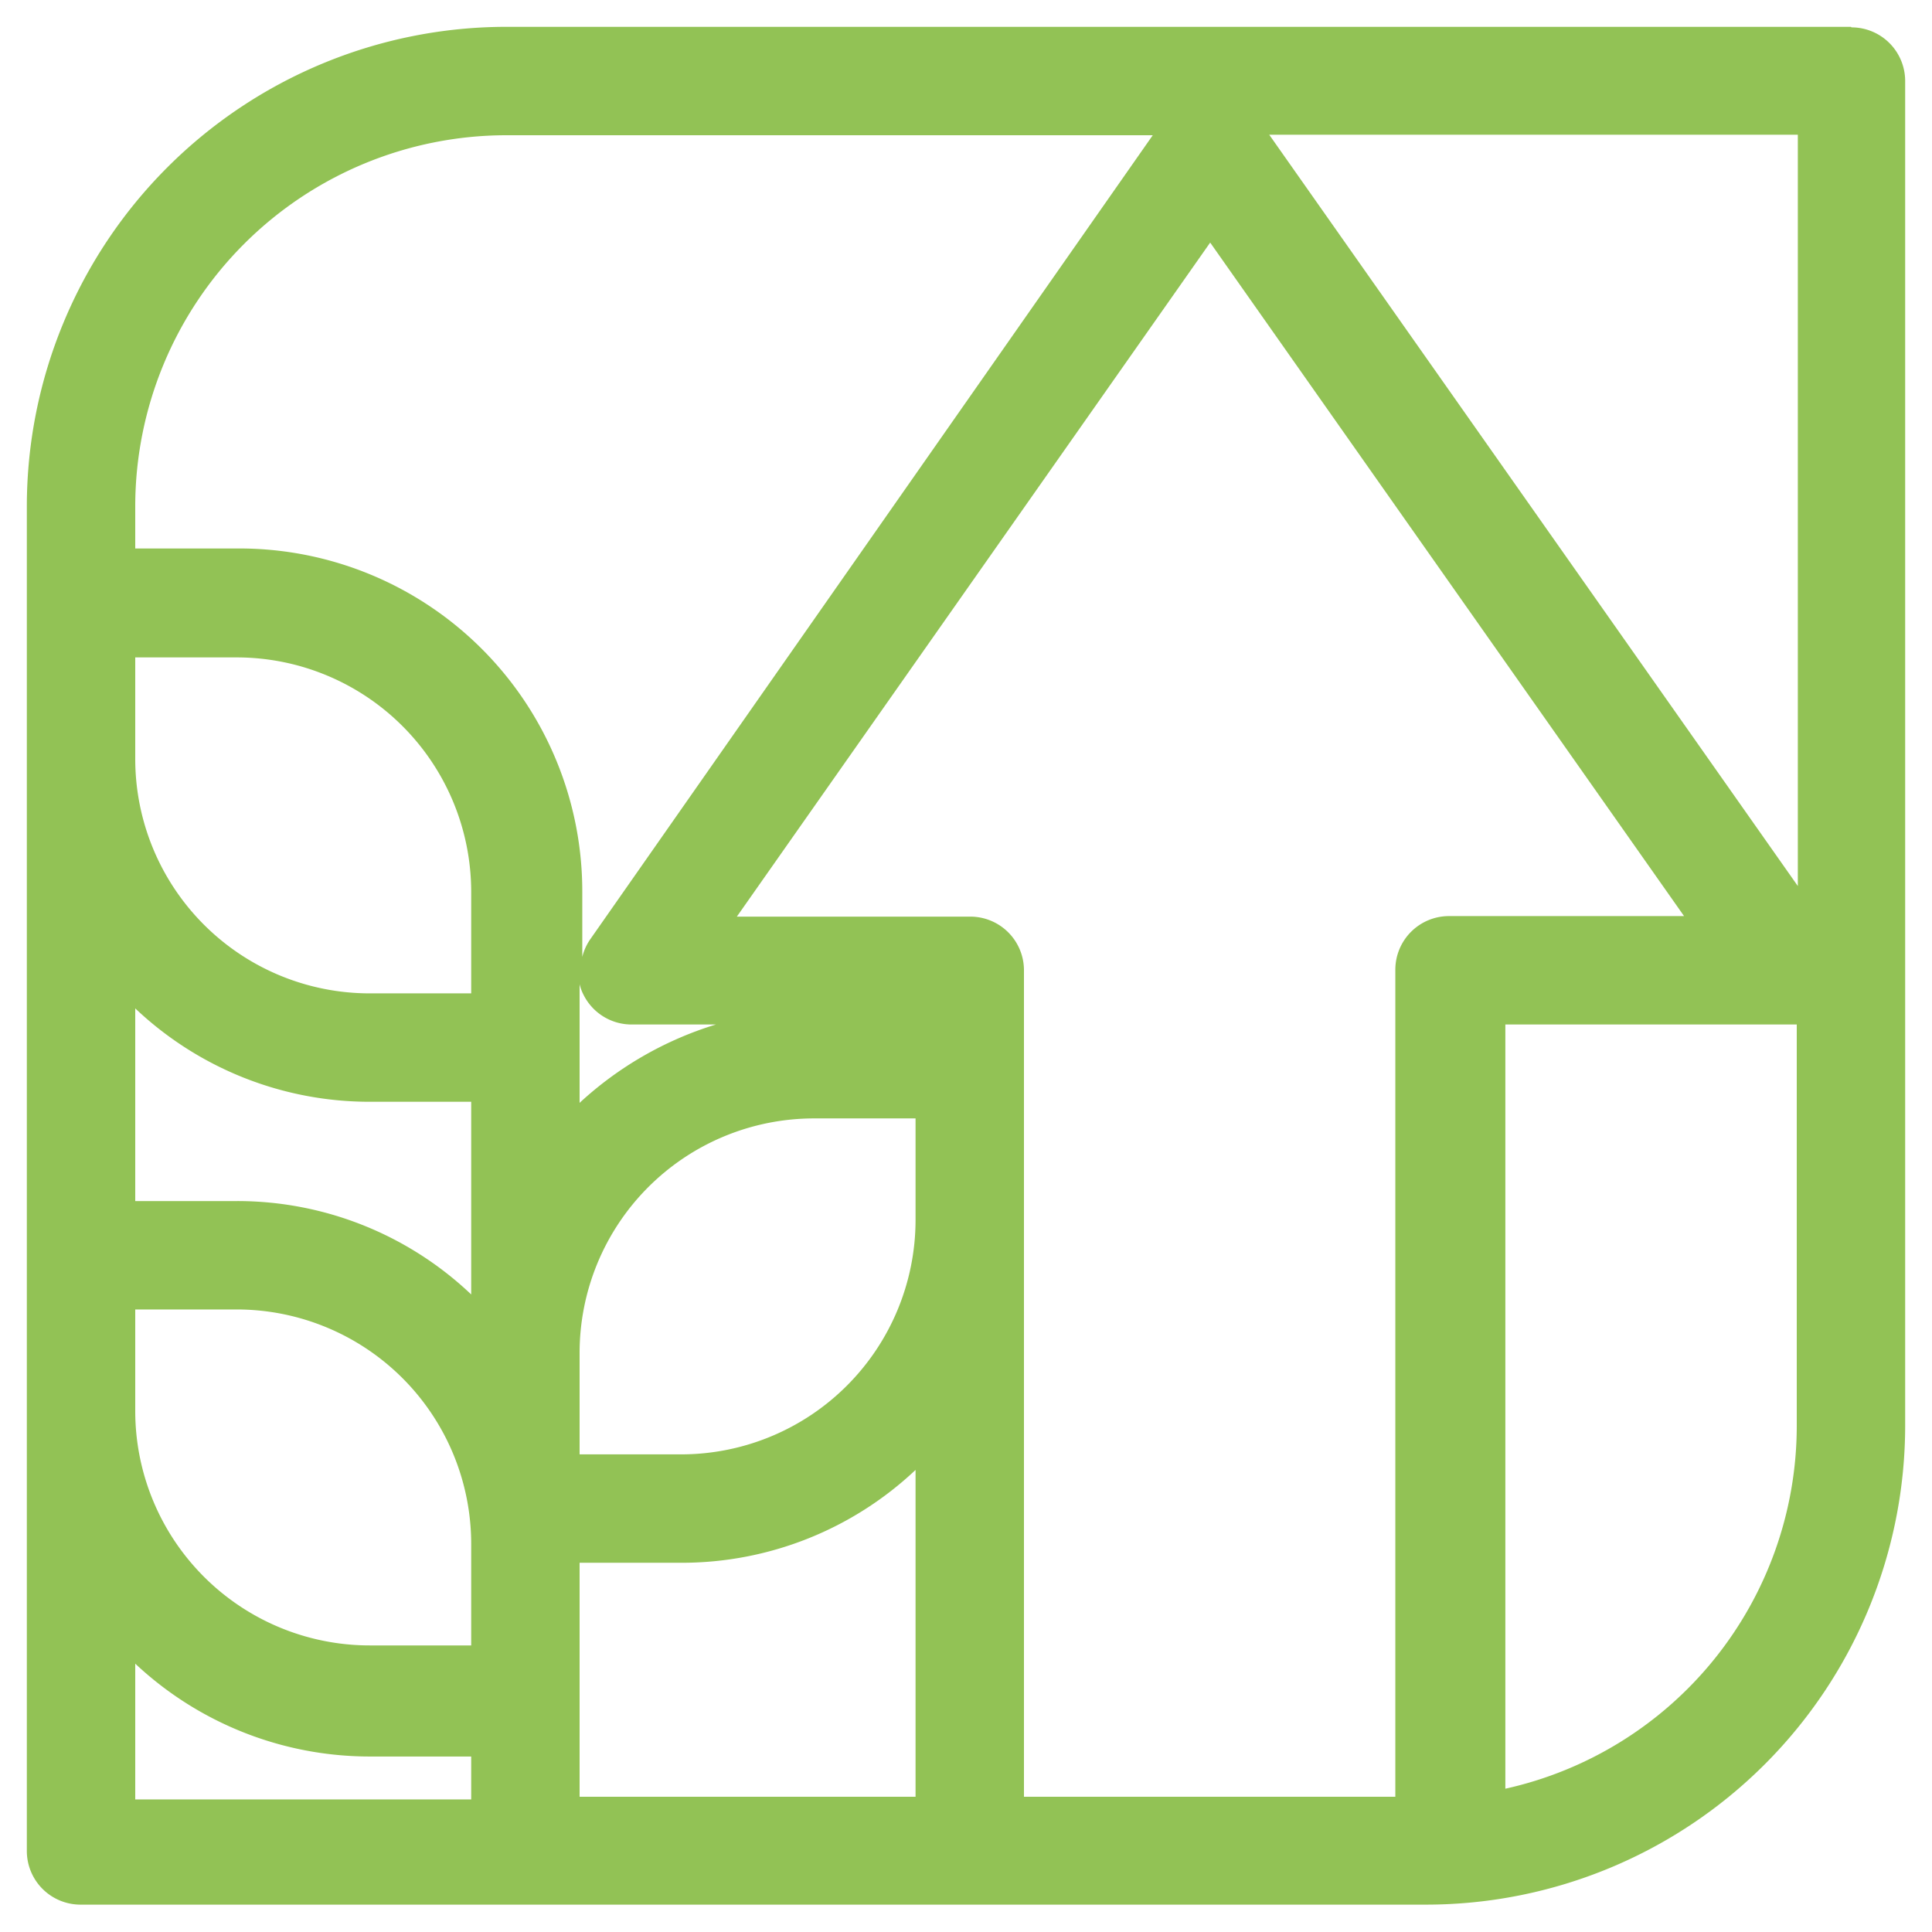 <svg xmlns="http://www.w3.org/2000/svg" id="Capa_1" data-name="Capa 1" viewBox="0 0 36 36"><defs><style>.cls-1{fill:#92c255;}</style></defs><path class="cls-1" d="M34.49.5H9.43A8.94,8.94,0,0,0,.5,9.43V34.49a1,1,0,0,0,1,1H26.57a8.93,8.93,0,0,0,8.93-8.93V1.51a1,1,0,0,0-1-1m-1,16-9.85-14h9.85ZM26,18.08v15.4H19.08V18.08a1,1,0,0,0-1-1H13.73L22.55,4.52l8.83,12.55H27a1,1,0,0,0-1,1M2.52,12.25h1.9a4.37,4.37,0,0,1,4.36,4.36v1.9H6.89a4.37,4.37,0,0,1-4.37-4.37Zm8.28,6.09a.9.9,0,0,0,.08.21,1,1,0,0,0,.9.54h1.56a6.58,6.58,0,0,0-2.54,1.46V18.34Zm0,6.87a4.37,4.37,0,0,1,4.37-4.37h1.89v1.9A4.37,4.37,0,0,1,12.7,27.1H10.8ZM6.89,20.53H8.78v3.59a6.33,6.33,0,0,0-4.36-1.74H2.52V18.79a6.35,6.35,0,0,0,4.37,1.74M2.52,24.4h1.9a4.37,4.37,0,0,1,4.36,4.37v1.89H6.89A4.37,4.37,0,0,1,2.52,26.3Zm8.28,7.27V29.12h1.9a6.35,6.35,0,0,0,4.36-1.73v6.09H10.8ZM9.43,2.52H21.48L11,17.5a1,1,0,0,0-.15.33V16.61a6.39,6.39,0,0,0-6.38-6.39H2.52V9.43A6.92,6.92,0,0,1,9.43,2.52M2.52,31a6.39,6.39,0,0,0,4.37,1.73H8.78v.8H2.52Zm25.53,2.37V19.09h5.43v7.49a6.93,6.93,0,0,1-5.43,6.75"></path></svg>